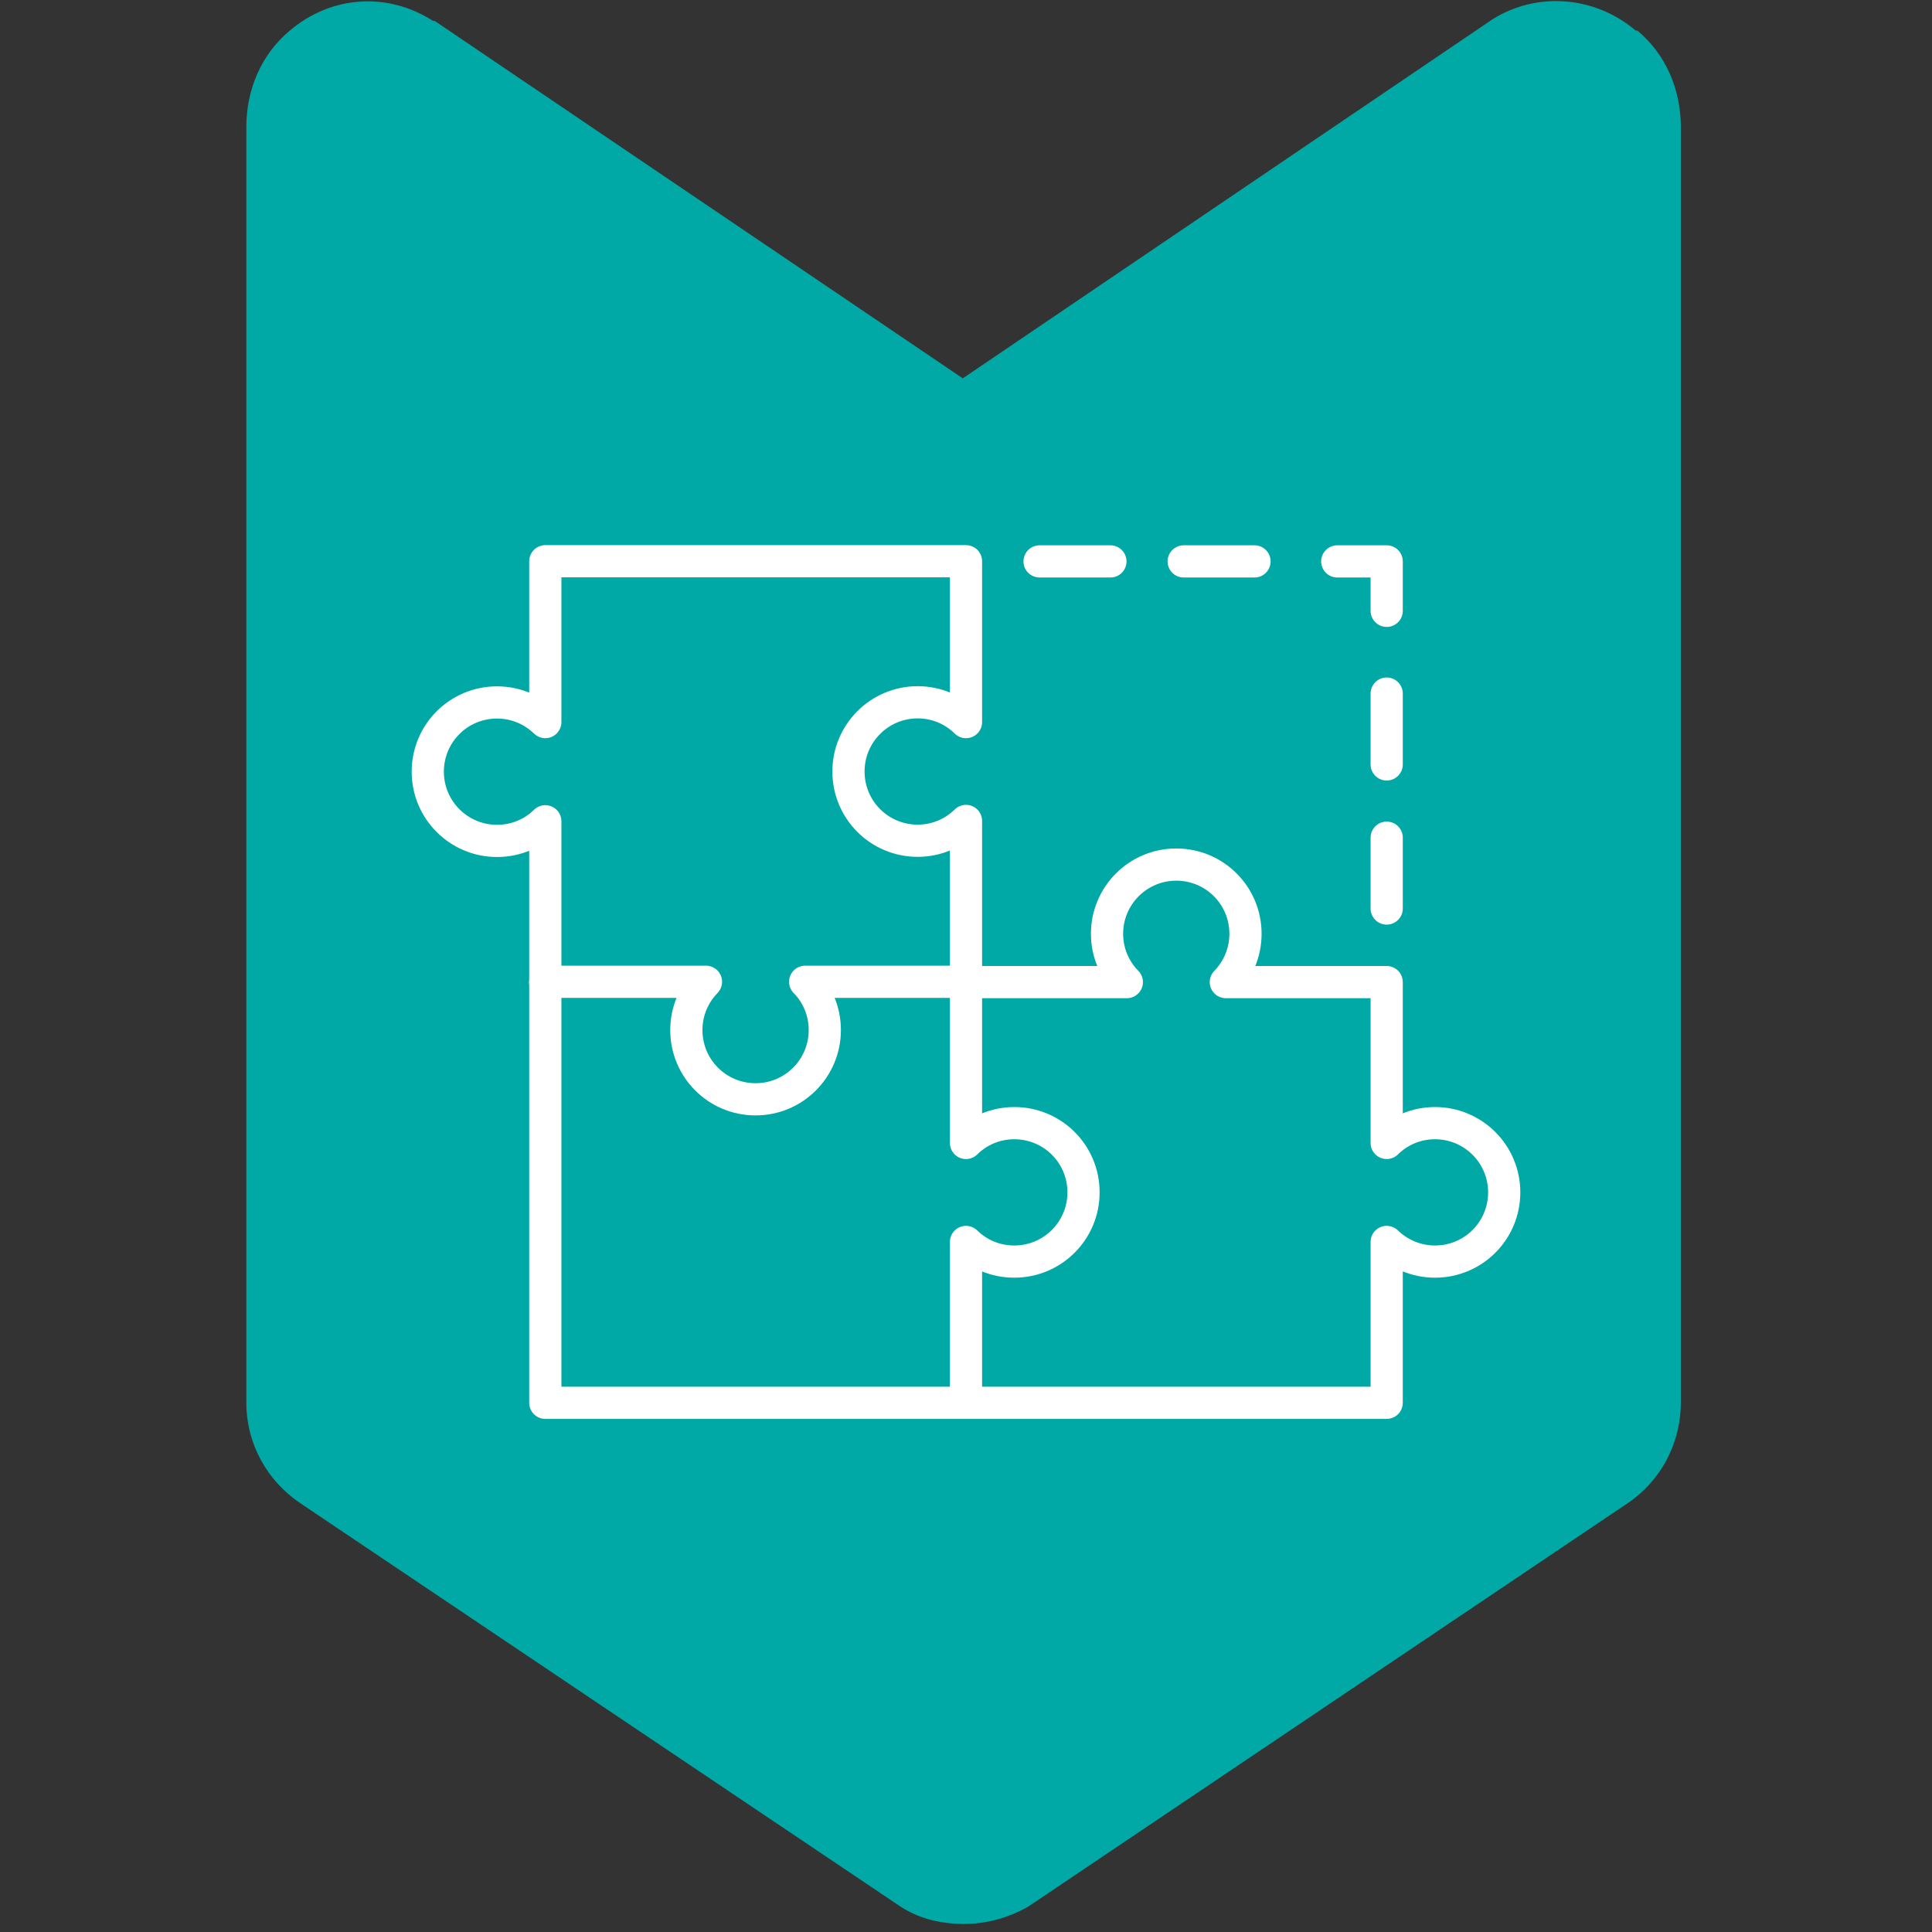 <svg xmlns="http://www.w3.org/2000/svg" id="Layer_1" viewBox="0 0 120 120"><rect x="0" y="0" width="120" height="120" fill="#333333" stroke="none"/><defs><style>.cls-1{stroke-linecap:round;}.cls-1,.cls-2{fill:none;stroke:#fff;stroke-linejoin:round;stroke-width:2px;}.cls-3{fill:#00a9a5;}</style></defs><path class="cls-3" d="M101.6,1.9c-2.6-2.2-6.2-2.4-8.9-.7h0l-32.9,22.3h0L27,1.3h-.1c-2.8-1.8-6.3-1.6-8.9.6-1.8,1.5-2.7,3.7-2.7,6v79.2c0,2.6,1.3,4.9,3.4,6.3l37.2,25c1.2.8,2.6,1.1,4,1.1s2.8-.4,4-1.1h0l37-24.9c2.2-1.4,3.5-3.8,3.5-6.4V7.9c0-2.3-.9-4.5-2.7-6h-.1Z"></path><path class="cls-2" d="M33.87,61v26.13h26.13v-9.99c.77.76,1.83,1.22,3,1.22,2.37,0,4.3-1.92,4.3-4.3s-1.92-4.3-4.3-4.3c-1.17,0-2.23.47-3,1.23v-9.99"></path><path class="cls-2" d="M33.87,61v-9.99c-.77.76-1.83,1.22-3,1.22-2.37,0-4.3-1.92-4.3-4.3s1.92-4.3,4.3-4.3c1.17,0,2.23.47,3,1.22v-9.99h26.13v9.99c-.77-.76-1.83-1.23-3-1.23-2.37,0-4.3,1.92-4.3,4.3s1.92,4.3,4.3,4.3c1.17,0,2.23-.47,3-1.23v9.99h-9.99c.76.77,1.22,1.83,1.22,3,0,2.37-1.92,4.3-4.3,4.3s-4.3-1.92-4.3-4.3c0-1.17.47-2.23,1.22-3,0,0-9.99,0-9.99,0Z"></path><path class="cls-2" d="M60,61h9.99c-.76-.77-1.23-1.83-1.23-3,0-2.37,1.92-4.3,4.3-4.3s4.3,1.92,4.3,4.3c0,1.17-.47,2.23-1.22,3,0,0,9.99,0,9.99,0v9.99c.77-.76,1.83-1.23,3-1.23,2.37,0,4.3,1.92,4.3,4.3s-1.92,4.3-4.3,4.3c-1.17,0-2.23-.47-3-1.22v9.99h-26.13"></path><line class="cls-1" x1="68.97" y1="34.87" x2="64.57" y2="34.87"></line><line class="cls-1" x1="77.92" y1="34.87" x2="73.52" y2="34.87"></line><line class="cls-1" x1="86.13" y1="52.03" x2="86.13" y2="56.43"></line><line class="cls-1" x1="86.13" y1="43.08" x2="86.13" y2="47.48"></line><polyline class="cls-1" points="83.06 34.87 86.13 34.87 86.13 37.94"></polyline></svg>